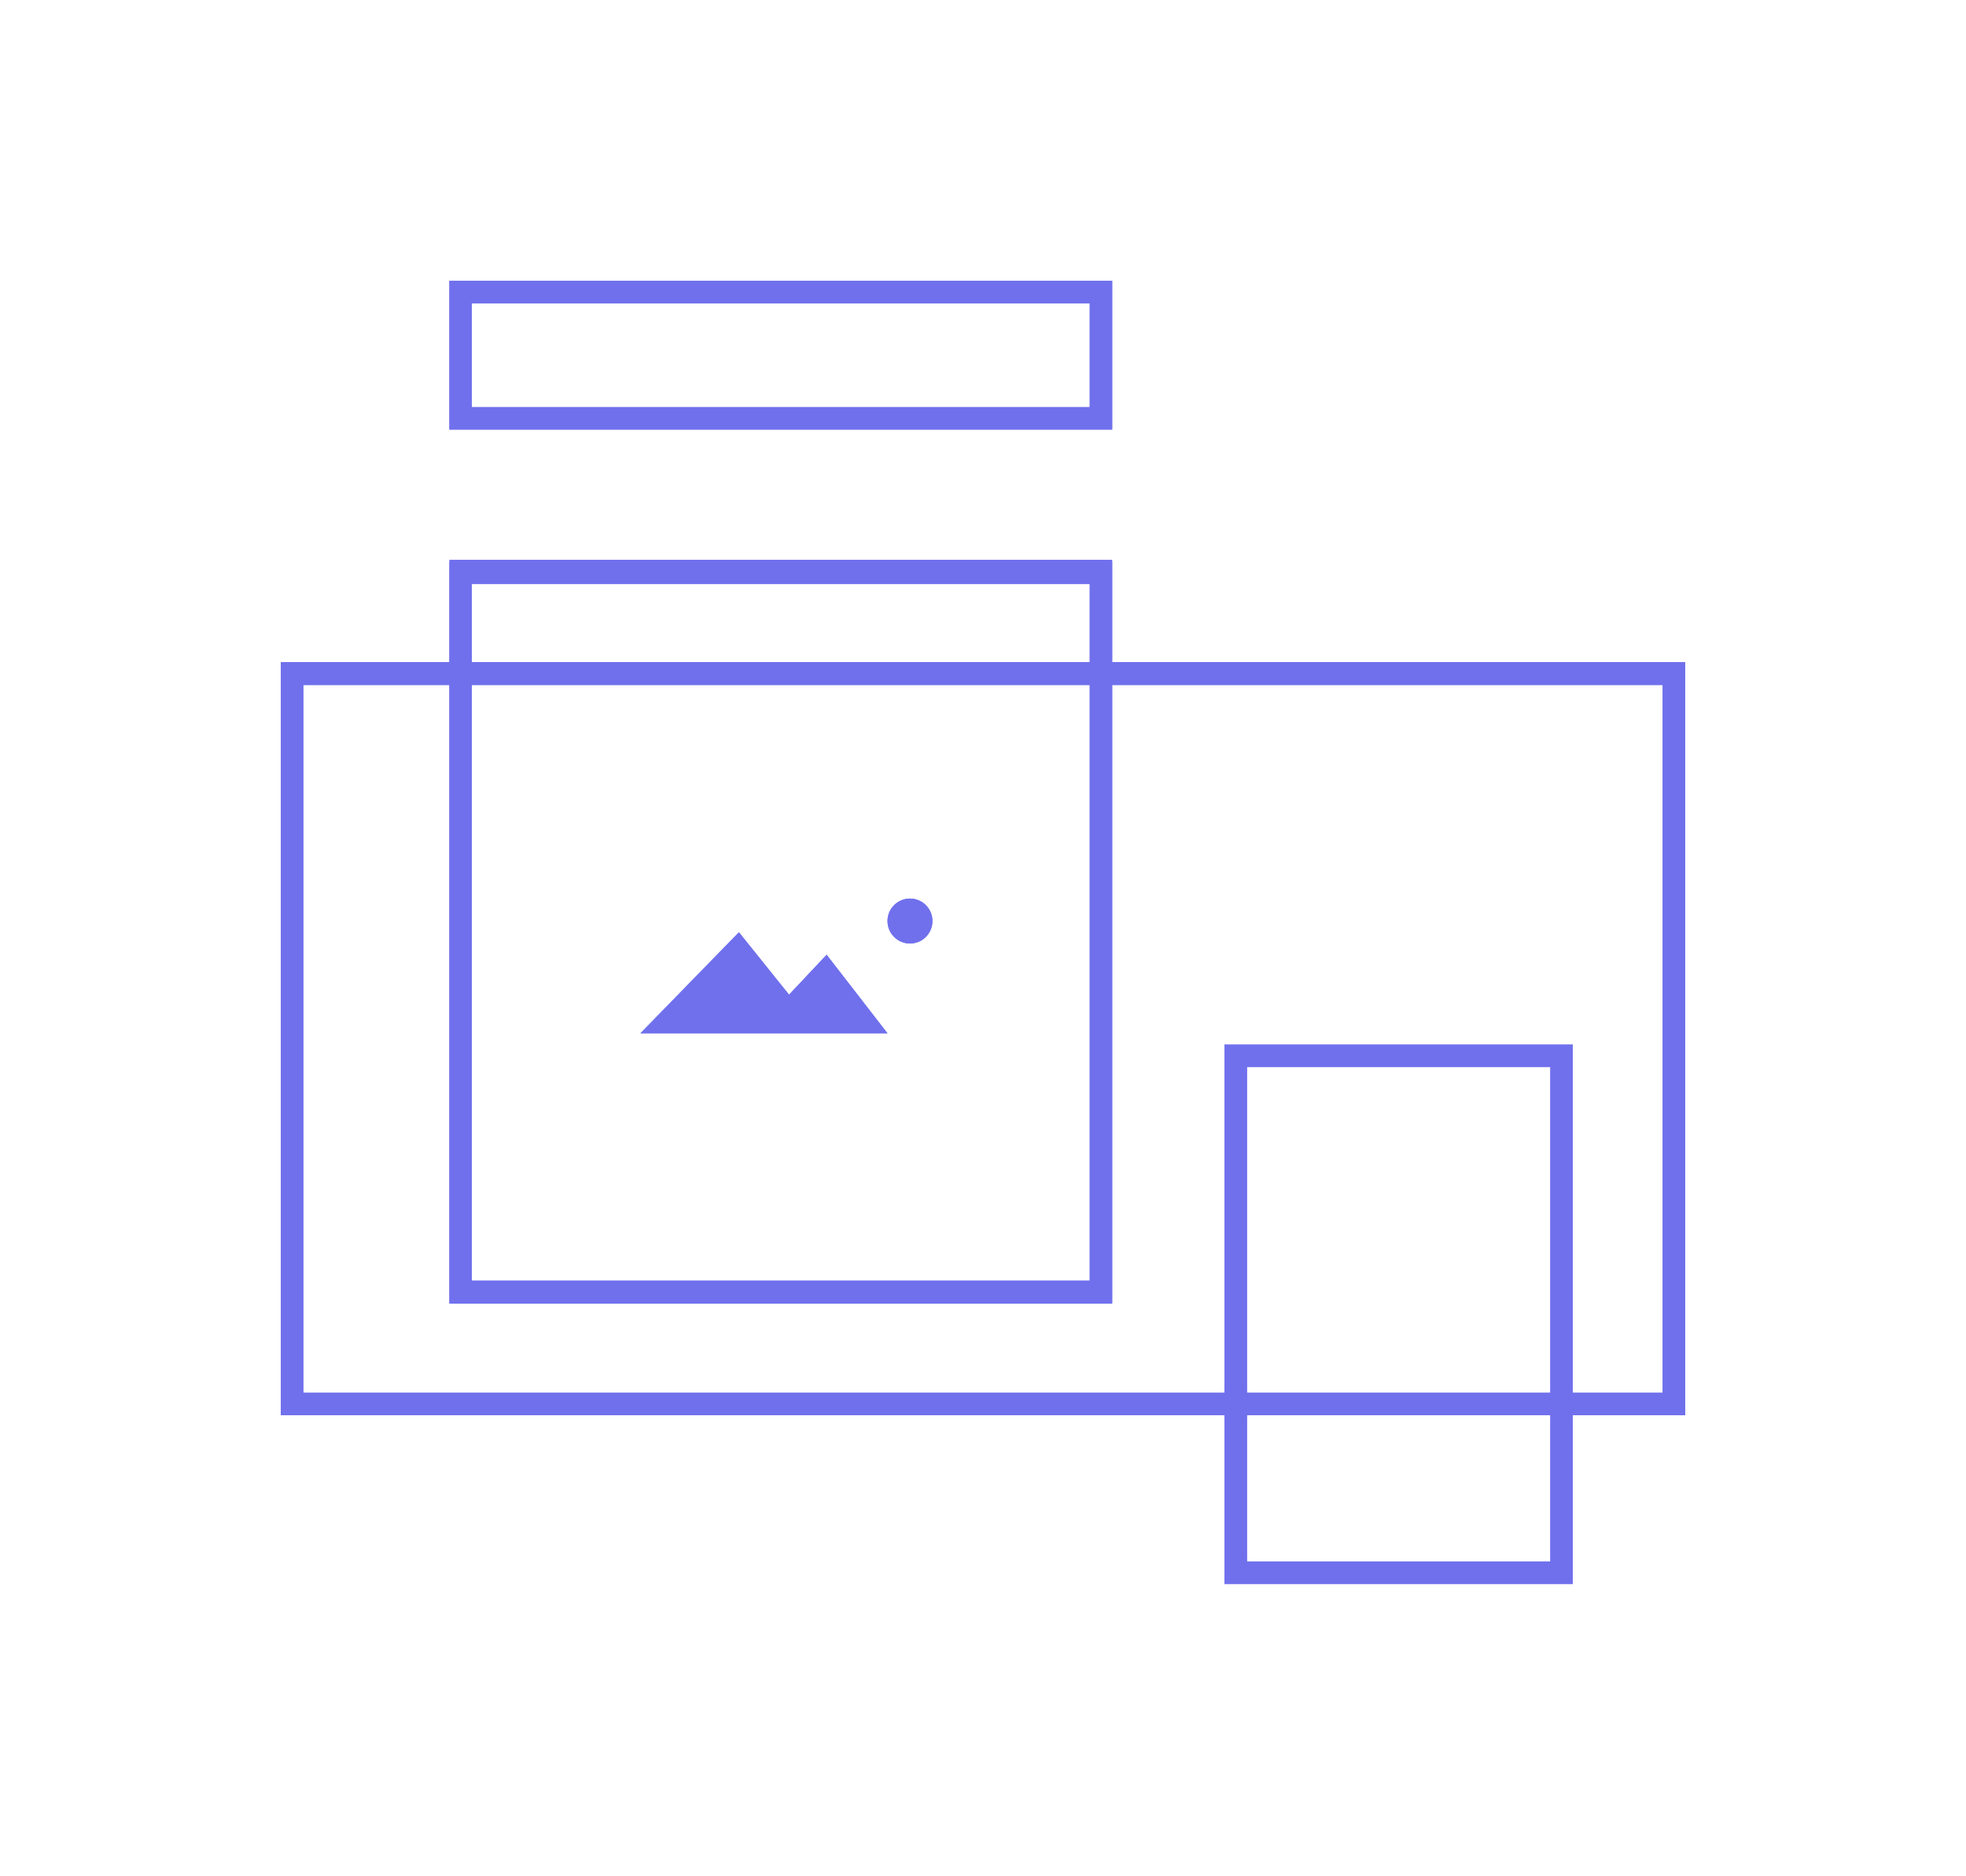 <svg xmlns="http://www.w3.org/2000/svg" width="175" height="167" viewBox="0 0 175 167" fill="none"><g filter="url(#filter0_f)"><rect x="26" y="59.943" width="123" height="65.057" stroke="#7070ED" stroke-width="2"></rect><rect x="110" y="94" width="29" height="46.016" stroke="#7070ED" stroke-width="2"></rect><rect x="41" y="26" width="57" height="11.246" stroke="#7070ED" stroke-width="2"></rect><rect x="41" y="51" width="57" height="64" stroke="#7070ED" stroke-width="2"></rect></g><rect x="26" y="60" width="123" height="65" stroke="#7070ED" stroke-width="2"></rect><rect x="110" y="94" width="29" height="46.016" stroke="#7070ED" stroke-width="2"></rect><rect x="41" y="26" width="57" height="11.246" stroke="#7070ED" stroke-width="2"></rect><rect x="41" y="50.836" width="57" height="64.23" stroke="#7070ED" stroke-width="2"></rect><g filter="url(#filter1_f)"><path fill-rule="evenodd" clip-rule="evenodd" d="M65.774 83L57 92H67H73H79L73.581 85L70.236 88.558L65.774 83Z" fill="#7070ED"></path><circle cx="81" cy="82" r="2" fill="#7070ED"></circle></g><path fill-rule="evenodd" clip-rule="evenodd" d="M65.774 83L57 92H67H73H79L73.581 85L70.236 88.558L65.774 83Z" fill="#7070ED"></path><circle cx="81" cy="82" r="2" fill="#7070ED"></circle><defs><filter id="filter0_f" x="0" y="0" width="175" height="166.016" filterUnits="userSpaceOnUse" color-interpolation-filters="sRGB"><feGaussianBlur stdDeviation="12.5"></feGaussianBlur></filter><filter id="filter1_f" x="32" y="55" width="76" height="62" filterUnits="userSpaceOnUse" color-interpolation-filters="sRGB"><feGaussianBlur stdDeviation="12.5"></feGaussianBlur></filter></defs></svg>